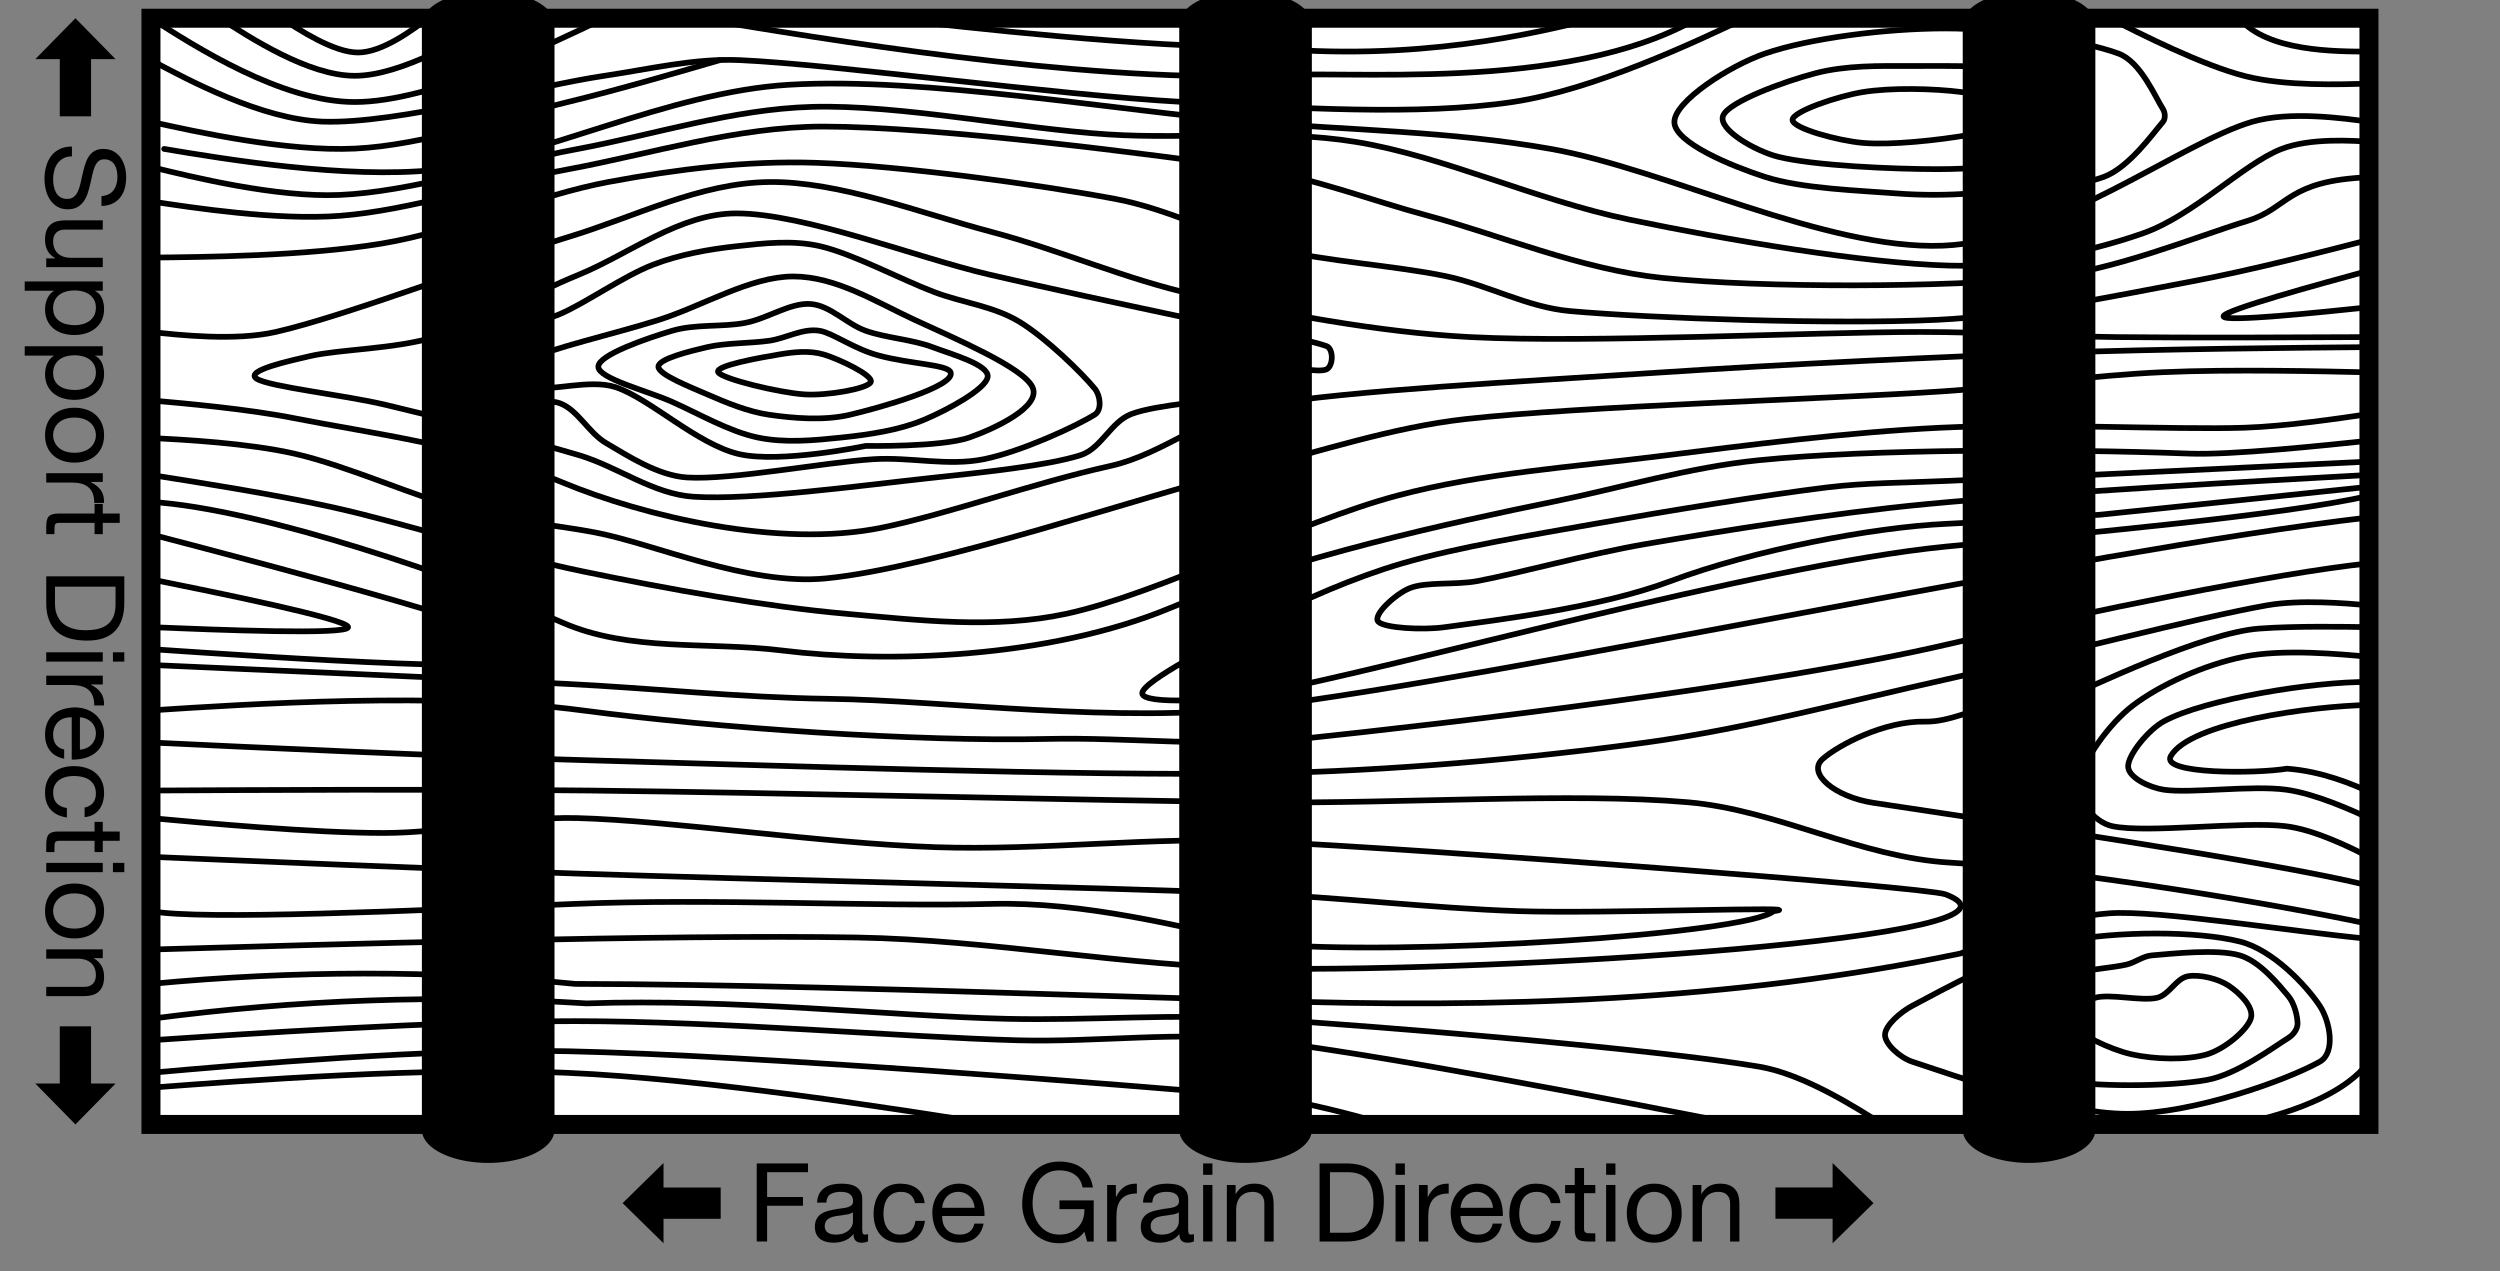 <?xml version="1.0" encoding="UTF-8" standalone="no"?> <svg xmlns="http://www.w3.org/2000/svg" xmlns:xlink="http://www.w3.org/1999/xlink" xmlns:serif="http://www.serif.com/" width="100%" height="100%" viewBox="0 0 175 89" xml:space="preserve" style="fill-rule:evenodd;clip-rule:evenodd;stroke-linecap:round;stroke-miterlimit:1.5;"><rect x="0" y="0" width="175" height="89" fill="#808080" stroke="none"/> <g transform="matrix(1,0,0,1,0,-0.305)"> <rect x="10.567" y="1.582" width="155.259" height="77.432" style="fill:white;stroke:black;stroke-width:1.33px;"></rect> </g> <g id="Grain"> <g transform="matrix(1,0,0,1,0,-0.305)"> <path d="M10.567,52.279C17.238,52.595 30.579,53.228 40.593,53.507C53.531,53.867 75.757,54.646 88.196,54.441C97.235,54.292 107.221,53.376 115.23,52.279C122.326,51.307 129.263,49.403 136.256,47.858C143.501,46.258 153.772,43.539 158.701,42.675C161.04,42.265 164.23,42.538 165.826,42.675" style="fill:none;stroke:black;stroke-width:0.4px;"></path> </g> <g transform="matrix(1,0,0,1,0,-0.305)"> <path d="M160.183,72.961C159.126,73.618 156.59,75.518 154.489,75.9C151.798,76.39 146.353,76.39 144.039,75.9C142.564,75.588 141.075,73.939 140.601,72.961C140.166,72.065 140.51,70.756 141.195,70.033C141.894,69.294 143.546,68.889 144.796,68.529C146.072,68.162 147.874,68.053 148.846,67.828C149.462,67.686 150,67.234 150.63,67.182C151.954,67.075 155.196,66.707 156.788,67.182C158.204,67.605 159.509,69.236 160.183,70.033C160.62,70.551 160.829,71.474 160.829,71.962C160.829,72.359 160.52,72.752 160.183,72.961Z" style="fill:none;stroke:black;stroke-width:0.4px;"></path> </g> <g transform="matrix(1,0,0,1,0,-0.305)"> <path d="M157.557,71.606C157.3,72.405 155.753,73.73 154.489,74.109C153.099,74.526 150.81,74.467 149.218,74.109C147.658,73.759 145.358,72.622 144.931,71.962C144.504,71.302 145.858,70.389 146.657,70.151C147.667,69.849 149.909,70.402 150.993,70.151C151.851,69.951 152.324,68.78 153.163,68.641C154.002,68.501 155.295,68.821 156.027,69.315C156.759,69.81 157.813,70.808 157.557,71.606Z" style="fill:none;stroke:black;stroke-width:0.4px;"></path> </g> <g transform="matrix(1,0,0,1,0,-0.305)"> <path d="M133.869,70.706C135.945,69.617 140.659,66.948 144.406,66.213C148.226,65.464 153.792,65.464 156.788,66.213C159.107,66.793 161.447,69.303 162.378,70.706C163.102,71.795 163.518,73.987 162.378,74.628C160.136,75.889 153.569,78.273 148.922,78.273C144.171,78.273 136.698,75.549 133.869,74.628C133.017,74.351 131.949,73.402 131.949,72.748C131.949,72.094 133.042,71.14 133.869,70.706Z" style="fill:none;stroke:black;stroke-width:0.4px;"></path> </g> <g transform="matrix(1,0,0,1,0,-0.305)"> <path d="M165.826,74.628C164.312,76.649 161.152,78.056 156.788,79.014" style="fill:none;stroke:black;stroke-width:0.4px;"></path> </g> <g transform="matrix(1,0,0,1,0,-0.305)"> <path d="M10.567,76.441C17.033,75.953 29.966,74.976 39.661,75.4C49.49,75.828 62.855,77.952 69.537,79.014" style="fill:none;stroke:black;stroke-width:0.4px;"></path> </g> <g transform="matrix(1,0,0,1,0,-0.305)"> <path d="M10.567,75.4C17.056,74.827 30.036,73.682 39.786,73.893C52.724,74.172 78.656,76.222 88.196,77.076C91.198,77.344 95.085,78.458 97.028,79.014" style="fill:none;stroke:black;stroke-width:0.4px;"></path> </g> <g transform="matrix(1,0,0,1,0,-0.305)"> <path d="M10.567,73.124C17.162,72.678 30.354,71.785 40.262,71.785C50.363,71.785 63.184,72.901 71.173,73.124C76.845,73.283 82.56,72.467 88.196,73.124C96.617,74.106 113.338,77.378 121.698,79.014" style="fill:none;stroke:black;stroke-width:0.4px;"></path> </g> <g transform="matrix(1,0,0,1,0,-0.305)"> <path d="M10.567,71.621C20.785,70.271 30.95,69.912 41.062,70.543C51.227,70.184 62.58,71.442 70.436,71.621C76.355,71.757 82.288,71.246 88.196,71.621C96.98,72.18 115.878,73.739 123.141,74.971C126.276,75.502 129.944,77.844 131.779,79.014" style="fill:none;stroke:black;stroke-width:0.4px;"></path> </g> <g transform="matrix(1,0,0,1,0,-0.305)"> <path d="M10.567,60.285C17.144,60.563 30.3,61.119 40.169,61.448C52.969,61.874 76.351,62.404 87.364,62.844C93.668,63.095 100.12,63.877 106.251,64.084C112.212,64.285 127.155,63.707 124.146,64.084C122.379,65.679 98.219,67.299 88.196,66.349C82.545,65.178 76.008,63.405 69.31,63.58C61.295,63.788 49.875,63.175 40.169,63.58C28.897,64.049 14.105,64.742 10.567,64.084" style="fill:none;stroke:black;stroke-width:0.4px;"></path> </g> <g transform="matrix(1,0,0,1,0,-0.305)"> <path d="M10.567,57.571C14.34,57.919 21.888,58.613 26.862,58.613C31.394,58.613 35.886,57.455 40.416,57.571C46.85,57.737 57.503,59.335 65.467,59.607C73.04,59.866 80.627,58.851 88.196,59.204C99.981,59.754 134.789,62.387 136.178,62.908C144.21,65.923 105.03,68.386 88.196,68.102C78.752,67.943 69.386,66.091 59.942,65.929C47.004,65.708 22.712,66.418 10.567,66.773" style="fill:none;stroke:black;stroke-width:0.4px;"></path> </g> <g transform="matrix(1,0,0,1,0,-0.305)"> <path d="M165.826,55.719C164.745,55.243 162.585,54.291 160.083,54.112C158.015,54.464 151.226,54.521 151.954,53.236C153.294,50.873 161.815,49.727 165.826,49.652" style="fill:none;stroke:black;stroke-width:0.4px;"></path> </g> <g transform="matrix(1,0,0,1,0,-0.305)"> <path d="M165.826,57.571C164.571,57.003 162.063,55.865 160.045,55.586C157.652,55.255 153.317,55.86 151.471,55.586C150.484,55.44 148.969,54.741 148.969,53.943C148.969,53.145 150.373,51.397 151.471,50.797C154.306,49.248 161.965,48 165.826,48.044" style="fill:none;stroke:black;stroke-width:0.4px;"></path> </g> <g transform="matrix(1,0,0,1,0,-0.305)"> <path d="M165.826,60.285C164.565,59.651 162.044,58.383 159.984,58.137C156.99,57.779 150.27,58.654 147.862,58.137C146.599,57.865 145.323,56.305 145.54,55.031C145.78,53.623 147.569,51.011 149.301,49.692C151.215,48.234 154.273,46.85 157.027,46.282C159.781,45.713 163.811,46.092 165.826,46.282" style="fill:none;stroke:black;stroke-width:0.4px;"></path> </g> <g transform="matrix(1,0,0,1,0,-0.305)"> <path d="M165.826,62.297C158.591,60.52 138.345,57.617 131.119,56.5C128.443,56.087 126.457,54.437 127.582,53.437C128.67,52.469 131.913,50.753 134.759,50.818C136.499,50.857 138.378,49.828 139.842,49.63C141.065,49.465 142.418,50.136 143.543,49.63C146.462,48.319 154.252,44.586 158.164,44.304C160.711,44.12 164.121,44.178 165.826,44.206" style="fill:none;stroke:black;stroke-width:0.4px;"></path> </g> <g transform="matrix(1,0,0,1,0,-0.305)"> <path d="M10.567,55.643C17.389,55.607 31.034,55.535 41.266,55.643C54.204,55.78 75.378,56.328 88.196,56.465C98.188,56.572 110.122,55.761 118.174,56.465C124.422,57.011 130.247,60.334 136.509,60.689C144.329,61.132 158.63,63.456 165.826,64.983" style="fill:none;stroke:black;stroke-width:0.4px;"></path> </g> <g transform="matrix(1,0,0,1,0,-0.305)"> <path d="M165.826,33.548C158.301,33.962 143.251,34.79 134.817,35.595C128.251,36.223 120.456,37.485 115.226,38.382C111.259,39.062 106.194,40.46 103.434,40.977C101.864,41.271 99.826,41.009 98.667,41.483C97.679,41.887 96.066,43.368 96.479,43.822C96.892,44.276 99.598,44.421 101.143,44.206C104.556,43.732 111.923,42.874 116.958,40.977C122.722,38.805 131.163,37.203 136.222,36.975C139.829,36.813 147.035,36.332 147.035,36.332C147.035,36.332 159.562,35.03 165.826,34.379" style="fill:none;stroke:black;stroke-width:0.4px;"></path> </g> <g transform="matrix(1,0,0,1,0,-0.305)"> <path d="M165.826,35.014C159.541,36.418 146.303,37.572 136.213,38.566C123.135,39.856 97.572,47.122 88.196,48.833C85.494,49.326 79.956,49.668 79.956,48.833C79.956,47.998 85.32,45.259 88.196,43.822C91.231,42.306 94.719,40.745 98.166,39.738C102.071,38.597 107.117,37.781 111.626,36.975C116.584,36.089 123.814,34.921 127.912,34.421C130.662,34.085 133.445,34.103 136.213,33.972C139.054,33.837 142.044,33.746 144.958,33.613C149.894,33.386 160.515,32.872 165.826,32.615" style="fill:none;stroke:black;stroke-width:0.4px;"></path> </g> <g transform="matrix(1,0,0,1,0,-0.305)"> <path d="M10.567,50.033C17.306,49.592 30.785,48.71 40.763,50.033C50.096,51.27 64.195,52.235 73.231,52.031C79.161,51.897 85.125,52.65 91.024,52.031C101.541,50.927 124.032,48.28 136.335,45.408C146.246,43.093 159.32,40.423 165.826,39.738" style="fill:none;stroke:black;stroke-width:0.4px;"></path> </g> <g transform="matrix(1,0,0,1,-0.111,-0.743)"> <path d="M10.567,47.285C17.614,47.594 31.708,48.212 39.629,48.608C45.785,48.915 51.927,49.575 58.091,49.659C66.26,49.769 78.505,51.432 88.196,50.243C106.169,48.037 145.744,39.316 165.826,36.975" style="fill:none;stroke:black;stroke-width:0.4px;"></path> </g> <g transform="matrix(1,0,0,1,0,-0.305)"> <path d="M10.567,40.856C15.167,41.786 24.367,43.648 24.367,44.206C24.367,44.765 15.167,44.393 10.567,44.206" style="fill:none;stroke:black;stroke-width:0.4px;"></path> </g> <g transform="matrix(1,0,0,1,0,-0.305)"> <path d="M10.567,37.708C19.767,40.116 38.167,44.932 38.167,46.271C38.167,47.61 19.767,46.366 10.567,45.744" style="fill:none;stroke:black;stroke-width:0.4px;"></path> </g> <g transform="matrix(1,0,0,1,0,-0.305)"> <path d="M10.567,35.438C18.309,35.918 32.419,40.815 39.325,43.867C44.069,45.964 49.614,45.203 54.762,45.842C62.088,46.752 73.409,46.415 81.977,42.838C90.443,39.304 101.753,36.85 108.664,35.438C113.478,34.455 118.224,33.015 123.112,32.522C130.922,31.733 144.136,31.712 153.284,32.058C156.189,32.168 162.613,31.493 165.826,31.155" style="fill:none;stroke:black;stroke-width:0.4px;"></path> </g> <g transform="matrix(1,0,0,1,0,-0.305)"> <path d="M10.567,33.552C13.428,33.998 19.149,34.89 23.384,35.836C28.418,36.961 34.912,39.084 40.771,40.298C46.75,41.538 53.618,42.777 59.26,43.273C64.363,43.722 69.619,44.348 74.627,43.273C81.052,41.894 90.888,36.838 97.808,34.999C103.781,33.411 110.011,33.005 116.144,32.238C122.482,31.446 129.243,30.566 135.832,30.245C142.658,29.913 152.102,30.405 157.101,30.245C160.025,30.151 163.892,29.573 165.826,29.284" style="fill:none;stroke:black;stroke-width:0.4px;"></path> </g> <g transform="matrix(1,0,0,1,0,-0.305)"> <path d="M76.643,27.523C75.757,26.438 73.203,23.939 71.328,22.811C69.534,21.73 67.351,21.492 65.393,20.75C63.074,19.872 59.722,18.077 57.415,17.542C55.509,17.101 53.491,17.327 51.547,17.542C49.596,17.757 47.571,18.119 45.712,18.834C43.654,19.625 40.999,21.516 39.199,22.288C37.836,22.873 36.026,22.986 34.91,23.468C34.006,23.858 32.502,24.336 32.502,25.18C32.502,26.025 33.794,27.977 34.91,28.536C36.026,29.095 37.946,28.072 39.199,28.536C40.452,29 41.2,30.605 42.428,31.321C43.912,32.186 46.054,33.606 48.106,33.729C51.23,33.917 57.708,32.661 61.17,32.447C63.734,32.289 66.358,32.956 68.876,32.447C71.455,31.926 75.348,30.14 76.643,29.319C77.149,28.998 77.022,27.986 76.643,27.523Z" style="fill:none;stroke:black;stroke-width:0.4px;"></path> </g> <g transform="matrix(1,0,0,1,0,-0.305)"> <path d="M17.967,26.816C18.857,27.385 24.024,27.939 27.02,28.65C30.78,29.542 36.939,31.097 40.527,32.168C43.251,32.981 45.708,34.892 48.545,35.076C52.64,35.343 60.581,34.254 65.096,33.769C68.63,33.39 73.29,32.914 75.636,32.168C77.084,31.708 77.756,29.841 79.174,29.296C81.021,28.587 85.042,28.433 86.717,27.911C87.69,27.608 88.244,26.441 89.224,26.162C90.246,25.87 92.244,26.434 92.848,26.162C93.344,25.938 93.36,24.712 92.848,24.529C91.093,23.901 85.824,23.14 82.321,22.398C78.391,21.564 73.604,20.538 69.263,19.529C64.133,18.336 56.327,15.243 51.537,15.243C47.599,15.243 44.04,18.088 40.527,19.529C37.143,20.917 33.6,22.938 30.459,23.89C27.625,24.748 23.76,24.749 21.678,25.237C20.369,25.543 17.077,26.247 17.967,26.816Z" style="fill:none;stroke:black;stroke-width:0.4px;"></path> </g> <g transform="matrix(1,0,0,1,0,-0.305)"> <path d="M10.567,14.4C13.511,14.85 19.401,15.75 23.817,15.41C28.692,15.034 34.464,13.135 39.816,12.146C45.447,11.105 51.593,9.165 57.606,9.165C65.607,9.165 80.761,11.105 87.822,12.146C91.971,12.758 95.92,14.329 99.973,15.41C104.728,16.678 110.733,19.188 116.354,19.757C123.519,20.481 136.129,20.423 142.961,19.757C147.914,19.273 153.535,16.933 157.346,15.759C160.216,14.875 160.045,12.939 165.826,12.712" style="fill:none;stroke:black;stroke-width:0.4px;"></path> </g> <g transform="matrix(1,0,0,1,0,-0.305)"> <path d="M151.399,8.844C151.599,8.612 151.565,8.183 151.399,7.926C150.883,7.128 149.85,4.63 148.301,4.057C145.764,3.119 140.261,2.296 136.178,2.296C132.051,2.296 126.702,2.966 123.54,4.057C121.039,4.92 117.206,7.406 117.206,8.844C117.206,10.281 121.191,11.925 123.54,12.685C126.114,13.517 130.221,13.644 132.647,13.836C134.457,13.979 136.284,13.978 138.095,13.836C140.533,13.644 145.058,13.517 147.275,12.685C149.034,12.025 150.712,9.637 151.399,8.844Z" style="fill:none;stroke:black;stroke-width:0.4px;"></path> </g> <g transform="matrix(1,0,0,1,0,-0.305)"> <path d="M143.156,5.439C144.434,5.805 145.846,7.41 145.846,8.383C145.846,9.357 144.392,10.822 143.156,11.277C141.456,11.905 138.163,12.146 135.642,12.146C132.525,12.146 126.962,11.905 124.459,11.277C122.906,10.888 120.194,9.357 120.627,8.383C121.059,7.41 124.865,6.015 127.055,5.439C129.225,4.867 131.523,4.924 133.767,4.924C136.451,4.924 141.143,4.862 143.156,5.439Z" style="fill:none;stroke:black;stroke-width:0.4px;"></path> </g> <g transform="matrix(1,0,0,1,0,-0.305)"> <path d="M165.826,6.154C163.88,6.219 159.99,6.348 157.195,5.644C154.17,4.882 149.838,2.682 147.672,1.582" style="fill:none;stroke:black;stroke-width:0.4px;"></path> </g> <g transform="matrix(1,0,0,1,0,-0.305)"> <path d="M165.826,24.603C160.97,24.645 151.259,24.73 143.981,24.992C135.652,25.292 125.148,25.785 115.851,26.402C106.621,27.015 94.55,27.608 88.196,28.695C84.487,29.329 81.402,32.106 77.729,32.921C72.329,34.119 66.343,36.294 61.722,37.242C54.544,38.713 45.05,36.436 39.376,34.077C33.453,31.614 25.463,30.549 20.662,29.592C17.336,28.929 12.823,28.533 10.567,28.334" style="fill:none;stroke:black;stroke-width:0.4px;"></path> </g> <g transform="matrix(1,0,0,1,0,-0.305)"> <path d="M10.567,30.963C12.832,31.081 17.362,31.317 20.662,32.074C24.34,32.918 29.142,35.109 32.638,36.025C35.583,36.797 38.648,37.007 41.639,37.574C45.834,38.368 52.337,41.321 57.807,40.793C65.447,40.055 80.019,35.004 87.48,33.146C92.492,31.897 97.442,30.218 102.575,29.642C110.673,28.734 127.935,28.24 136.07,27.693C141.183,27.349 146.426,26.58 151.385,26.359C156.194,26.146 162.615,26.295 165.826,26.37" style="fill:none;stroke:black;stroke-width:0.4px;"></path> </g> <g transform="matrix(1,0,0,1,0,-0.305)"> <path d="M72.274,27.406C71.64,26.037 66.851,24.002 64.058,22.711C61.315,21.442 58.519,19.658 55.521,19.658C52.524,19.658 49.174,21.734 46.073,22.711C43.027,23.67 38.352,24.736 36.915,25.519C36.34,25.832 36.826,27.215 37.452,27.406C38.481,27.721 41.303,26.821 43.088,27.406C45.465,28.186 48.791,31.4 51.71,32.086C54.602,32.765 60.604,31.519 60.604,31.519C60.604,31.519 65.916,31.614 67.861,30.929C69.636,30.303 72.908,28.776 72.274,27.406Z" style="fill:none;stroke:black;stroke-width:0.4px;"></path> </g> <g transform="matrix(1,0,0,1,0,-0.305)"> <path d="M69.137,26.685C69.242,25.834 66.641,25.12 65.272,24.603C63.851,24.066 62.035,23.966 60.609,23.463C59.251,22.983 58.124,21.677 56.719,21.583C55.314,21.49 53.725,22.602 52.178,22.903C50.564,23.216 48.687,22.97 47.034,23.463C45.318,23.975 41.883,25.146 41.883,25.973C41.883,26.801 45.296,27.656 47.034,28.428C48.892,29.254 51.047,30.512 53.031,30.929C54.956,31.333 56.999,31.132 58.934,30.929C60.868,30.725 62.94,30.415 64.64,29.708C66.308,29.014 69.031,27.535 69.137,26.685Z" style="fill:none;stroke:black;stroke-width:0.4px;"></path> </g> <g transform="matrix(1,0,0,1,0,-0.305)"> <path d="M66.544,26.37C66.349,25.823 63.779,25.798 61.53,25.198C59.752,24.724 58.323,23.626 57.389,23.463C56.206,23.256 55.042,23.984 53.853,24.156C52.54,24.346 50.804,24.3 49.51,24.603C48.313,24.883 46.088,25.421 46.088,25.973C46.088,26.525 48.307,27.391 49.51,27.913C50.804,28.474 52.344,29.125 53.853,29.341C55.515,29.579 57.654,29.769 59.481,29.341C61.596,28.846 66.893,27.35 66.544,26.37Z" style="fill:none;stroke:black;stroke-width:0.4px;"></path> </g> <g transform="matrix(1,0,0,1,0,-0.305)"> <path d="M60.951,27.056C60.727,27.522 57.889,28.014 56.324,27.913C54.545,27.799 50.581,26.835 50.278,26.37C49.975,25.905 53.275,25.33 54.507,25.122C55.546,24.947 56.66,24.819 57.67,25.122C58.744,25.445 61.175,26.591 60.951,27.056Z" style="fill:none;stroke:black;stroke-width:0.4px;"></path> </g> <g transform="matrix(1,0,0,1,0,-0.305)"> <path d="M165.826,21.811C162.432,22.167 155.643,22.877 155.643,22.45C155.643,22.023 162.432,20.173 165.826,19.248" style="fill:none;stroke:black;stroke-width:0.4px;"></path> </g> <g transform="matrix(1,0,0,1,0,-0.305)"> <path d="M10.567,23.542C12.532,23.758 16.463,24.188 19.302,23.542C24.174,22.434 34.046,18.641 39.8,16.892C44.437,15.482 48.977,13.106 53.824,13.047C58.753,12.987 64.397,15.214 69.379,16.531C74.214,17.809 78.831,19.878 83.716,20.952C89.306,22.18 96.451,23.571 102.919,23.901C111.375,24.333 126.916,23.542 134.453,23.542C139.017,23.542 143.577,23.849 148.141,23.901C153.369,23.961 161.674,23.921 165.826,23.901" style="fill:none;stroke:black;stroke-width:0.4px;"></path> </g> <g transform="matrix(1,0,0,1,0,-0.305)"> <path d="M10.567,18.335C14.174,18.301 21.389,18.235 26.707,17.356C32.051,16.472 37.559,13.977 42.632,13.035C47.408,12.147 52.289,11.538 57.144,11.702C63.05,11.901 72.744,13.228 78.066,14.23C81.848,14.942 85.326,16.838 89.073,17.713C92.933,18.615 97.75,18.912 101.221,19.64C104.161,20.257 106.903,21.816 109.895,22.081C115.626,22.589 128.379,23.032 135.608,22.691C141.553,22.41 148.23,20.969 153.266,20.036C157.494,19.253 163.048,17.813 165.826,17.093" style="fill:none;stroke:black;stroke-width:0.4px;"></path> </g> <g transform="matrix(1,0,0,1,0,-0.305)"> <path d="M10.567,11.989C13.484,12.705 19.319,14.137 23.762,13.951C28.732,13.744 34.875,11.771 40.387,10.743C45.862,9.722 51.265,7.939 56.832,7.785C63.028,7.614 71.209,9.304 77.561,9.714C83.344,10.087 89.219,9.31 94.939,10.244C101.014,11.237 107.541,14.319 114.011,15.668C120.932,17.11 130.469,18.736 136.467,18.898C141.04,19.021 146.133,17.998 150.002,16.638C153.565,15.386 156.987,11.809 159.678,10.743C161.688,9.947 164.658,10.145 166.144,10.244" style="fill:none;stroke:black;stroke-width:0.4px;"></path> </g> <g transform="matrix(1,0,0,1,0,-0.305)"> <path d="M142.171,8.286C142.229,8.789 139.238,9.505 137.686,9.771C135.722,10.107 132.417,10.485 130.382,10.306C128.668,10.155 125.477,9.291 125.477,8.698C125.477,8.106 128.647,7.038 130.382,6.753C132.359,6.429 135.37,6.498 137.335,6.753C139.012,6.971 142.112,7.783 142.171,8.286Z" style="fill:none;stroke:black;stroke-width:0.4px;"></path> </g> <g transform="matrix(1,0,0,1,0,-0.305)"> <path d="M156.749,1.582C158.7,3.915 163.451,3.915 165.826,3.915" style="fill:none;stroke:black;stroke-width:0.4px;"></path> </g> <g transform="matrix(1,0,0,1,0,-0.305)"> <path d="M11.491,10.73C15.714,11.436 24.16,12.847 30.473,12.199C37.762,11.45 46.751,6.74 55.222,6.238C64.704,5.676 78.474,8.08 87.364,8.828C94.435,9.424 101.58,9.484 108.565,10.73C116.669,12.176 127.81,17.82 135.992,17.503C143.765,17.202 152.685,10.274 157.657,8.828C160.272,8.068 163.974,8.575 165.826,8.828" style="fill:none;stroke:black;stroke-width:0.4px;"></path> </g> <g transform="matrix(1,0,0,1,0,-0.305)"> <path d="M61.973,1.582C67.951,2.259 79.907,3.613 88.196,3.613C99.133,4.689 107.518,2.618 111.71,1.582" style="fill:none;stroke:black;stroke-width:0.4px;"></path> </g> <g transform="matrix(1,0,0,1,0,-0.305)"> <path d="M48.923,1.582C57.707,3.051 75.274,5.988 88.196,5.611C94.184,5.134 109.51,6.904 118.842,1.582" style="fill:none;stroke:black;stroke-width:0.4px;"></path> </g> <g transform="matrix(1,0,0,1,0,-0.305)"> <path d="M10.567,4.514C13.157,5.9 18.337,8.672 22.593,8.819C27.882,9.002 37.438,6.329 42.305,5.611C45.455,5.147 48.613,4.37 51.794,4.514C58.555,4.82 73.858,6.957 82.872,7.446C90.529,7.861 99.327,8.423 105.876,7.446C111.585,6.594 118.64,3.253 122.167,1.582" style="fill:none;stroke:black;stroke-width:0.4px;"></path> </g> <g transform="matrix(1,0,0,1,0,-0.305)"> <path d="M10.567,1.582C13.609,3.537 19.694,7.446 24.836,7.446C30.126,7.446 38.245,3.537 42.305,1.582" style="fill:none;stroke:black;stroke-width:0.4px;"></path> </g> <g transform="matrix(1,0,0,1,0,-0.305)"> <path d="M10.567,8.828C13.726,9.53 20.044,10.933 24.836,10.706C29.7,10.475 35.492,8.478 39.75,7.446C43.322,6.58 48.027,5.203 50.38,4.514" style="fill:none;stroke:black;stroke-width:0.4px;"></path> </g> <g transform="matrix(1,0,0,1,0,-0.305)"> <path d="M15.401,1.582C17.465,2.925 21.593,5.611 24.836,5.611C28.079,5.611 32.598,2.925 34.858,1.582" style="fill:none;stroke:black;stroke-width:0.4px;"></path> </g> <g transform="matrix(1,0,0,1,0,-0.305)"> <path d="M19.707,1.582C20.923,2.381 23.353,3.98 25.063,3.98C26.772,3.98 28.901,2.381 29.965,1.582" style="fill:none;stroke:black;stroke-width:0.4px;"></path> </g> <g transform="matrix(1,0,0,1,0,-0.305)"> <path d="M10.567,69.178C20.569,68.232 30.472,68.196 40.263,69.178C50.162,69.178 66.457,69.682 66.457,69.682L88.196,70.347C104.848,70.915 121.3,70.376 137.25,67.045C140.249,65.821 144.25,64.489 147.635,64.238C151.019,63.987 160.424,65.521 165.826,66.026" style="fill:none;stroke:black;stroke-width:0.4px;"></path> </g> </g> <g id="Face-Grain-Dir" serif:id="Face Grain Dir"> <g transform="matrix(1,0,0,1,43.239,81.265)"> <path d="M7.209,4.049L7.209,1.86L3.207,1.86L3.207,0.145L0.344,2.954L3.207,5.763L3.207,4.049L7.209,4.049Z" style="fill-rule:nonzero;"></path> </g> <g transform="matrix(-1,-1.22465e-16,1.22465e-16,-1,131.49,87.173)"> <path d="M7.209,4.049L7.209,1.86L3.207,1.86L3.207,0.145L0.344,2.954L3.207,5.763L3.207,4.049L7.209,4.049Z" style="fill-rule:nonzero;"></path> </g> <g transform="matrix(1,0,0,1,-1.379,-0.228)"> <path d="M54.35,81.669L54.35,87.133L55.077,87.133L55.077,84.63L57.587,84.63L57.587,84.018L55.077,84.018L55.077,82.281L57.939,82.281L57.939,81.669L54.35,81.669Z" style="fill-rule:nonzero;"></path> <path d="M62.141,87.118C62.029,87.184 61.873,87.217 61.674,87.217C61.506,87.217 61.372,87.17 61.272,87.076C61.173,86.981 61.123,86.827 61.123,86.613C60.944,86.827 60.737,86.981 60.499,87.076C60.262,87.17 60.006,87.217 59.73,87.217C59.552,87.217 59.382,87.197 59.221,87.156C59.06,87.115 58.921,87.051 58.804,86.965C58.687,86.878 58.594,86.764 58.525,86.624C58.456,86.484 58.421,86.314 58.421,86.115C58.421,85.891 58.46,85.707 58.536,85.564C58.613,85.421 58.713,85.305 58.838,85.216C58.964,85.127 59.106,85.059 59.267,85.013C59.428,84.967 59.592,84.929 59.761,84.898C59.939,84.863 60.109,84.836 60.27,84.818C60.43,84.8 60.572,84.775 60.694,84.741C60.817,84.708 60.914,84.66 60.985,84.596C61.057,84.532 61.092,84.439 61.092,84.317C61.092,84.174 61.066,84.059 61.012,83.972C60.958,83.885 60.89,83.819 60.805,83.773C60.721,83.727 60.627,83.697 60.522,83.681C60.418,83.666 60.314,83.658 60.212,83.658C59.937,83.658 59.707,83.711 59.523,83.815C59.34,83.92 59.24,84.118 59.225,84.408L58.574,84.408C58.585,84.164 58.636,83.957 58.728,83.789C58.819,83.62 58.942,83.484 59.095,83.379C59.248,83.275 59.423,83.199 59.619,83.153C59.816,83.107 60.026,83.084 60.251,83.084C60.429,83.084 60.606,83.097 60.782,83.123C60.958,83.148 61.118,83.201 61.261,83.28C61.404,83.359 61.518,83.47 61.605,83.613C61.692,83.755 61.735,83.942 61.735,84.171L61.735,86.207C61.735,86.36 61.744,86.472 61.762,86.544C61.78,86.615 61.84,86.651 61.942,86.651C61.998,86.651 62.064,86.638 62.141,86.613L62.141,87.118ZM61.085,85.09C61.003,85.151 60.896,85.195 60.763,85.224C60.631,85.252 60.492,85.275 60.346,85.292C60.201,85.31 60.054,85.331 59.906,85.354C59.758,85.377 59.626,85.414 59.508,85.465C59.391,85.516 59.295,85.588 59.221,85.683C59.147,85.777 59.11,85.906 59.11,86.069C59.11,86.176 59.132,86.267 59.175,86.341C59.219,86.415 59.275,86.475 59.344,86.521C59.412,86.567 59.493,86.6 59.585,86.62C59.677,86.641 59.773,86.651 59.876,86.651C60.09,86.651 60.273,86.622 60.427,86.563C60.58,86.504 60.705,86.43 60.802,86.341C60.899,86.252 60.97,86.155 61.016,86.05C61.062,85.946 61.085,85.847 61.085,85.755L61.085,85.09Z" style="fill-rule:nonzero;"></path> <path d="M65.432,84.447L66.105,84.447C66.08,84.212 66.019,84.009 65.922,83.838C65.825,83.667 65.701,83.526 65.55,83.414C65.4,83.301 65.226,83.218 65.03,83.165C64.834,83.111 64.623,83.084 64.399,83.084C64.087,83.084 63.814,83.139 63.58,83.249C63.345,83.359 63.15,83.509 62.994,83.701C62.839,83.892 62.723,84.116 62.646,84.374C62.569,84.632 62.531,84.908 62.531,85.204C62.531,85.5 62.571,85.772 62.65,86.019C62.729,86.267 62.846,86.48 63.002,86.659C63.158,86.837 63.351,86.975 63.584,87.072C63.816,87.169 64.082,87.217 64.383,87.217C64.888,87.217 65.288,87.085 65.581,86.819C65.874,86.554 66.057,86.176 66.128,85.687L65.462,85.687C65.422,85.993 65.311,86.23 65.13,86.398C64.948,86.567 64.697,86.651 64.376,86.651C64.172,86.651 63.996,86.61 63.848,86.528C63.7,86.447 63.58,86.338 63.488,86.203C63.396,86.068 63.328,85.914 63.285,85.74C63.242,85.567 63.22,85.388 63.22,85.204C63.22,85.005 63.24,84.813 63.281,84.627C63.322,84.44 63.39,84.276 63.484,84.133C63.578,83.99 63.705,83.875 63.863,83.789C64.021,83.702 64.218,83.658 64.452,83.658C64.728,83.658 64.947,83.727 65.11,83.865C65.274,84.003 65.381,84.197 65.432,84.447Z" style="fill-rule:nonzero;"></path> <path d="M69.603,84.776L67.33,84.776C67.34,84.623 67.373,84.479 67.429,84.343C67.485,84.208 67.562,84.09 67.659,83.988C67.756,83.885 67.872,83.805 68.007,83.746C68.142,83.688 68.294,83.658 68.463,83.658C68.626,83.658 68.775,83.688 68.91,83.746C69.045,83.805 69.163,83.884 69.262,83.984C69.362,84.083 69.441,84.202 69.5,84.34C69.558,84.477 69.593,84.623 69.603,84.776ZM70.23,85.878L69.588,85.878C69.531,86.138 69.415,86.332 69.239,86.46C69.063,86.587 68.838,86.651 68.562,86.651C68.348,86.651 68.162,86.615 68.003,86.544C67.845,86.472 67.715,86.377 67.613,86.257C67.511,86.137 67.437,85.999 67.391,85.843C67.345,85.688 67.325,85.523 67.33,85.35L70.292,85.35C70.302,85.11 70.28,84.857 70.227,84.592C70.173,84.327 70.076,84.082 69.936,83.857C69.795,83.633 69.609,83.448 69.377,83.303C69.145,83.157 68.853,83.084 68.501,83.084C68.23,83.084 67.982,83.135 67.755,83.238C67.528,83.34 67.331,83.482 67.165,83.666C66.999,83.85 66.871,84.067 66.779,84.317C66.687,84.567 66.641,84.842 66.641,85.143C66.651,85.444 66.696,85.722 66.775,85.977C66.854,86.233 66.973,86.452 67.131,86.636C67.289,86.819 67.484,86.962 67.716,87.064C67.948,87.166 68.223,87.217 68.539,87.217C68.988,87.217 69.361,87.105 69.656,86.88C69.952,86.656 70.144,86.322 70.23,85.878Z" style="fill-rule:nonzero;"></path> <path d="M77.287,86.452L77.478,87.133L77.937,87.133L77.937,84.255L75.542,84.255L75.542,84.868L77.287,84.868C77.297,85.118 77.264,85.351 77.187,85.568C77.111,85.785 76.997,85.974 76.847,86.134C76.696,86.295 76.511,86.421 76.292,86.513C76.072,86.605 75.82,86.651 75.534,86.651C75.228,86.651 74.959,86.591 74.727,86.471C74.495,86.351 74.299,86.19 74.141,85.989C73.983,85.787 73.863,85.555 73.782,85.292C73.7,85.03 73.659,84.755 73.659,84.47C73.659,84.179 73.695,83.894 73.766,83.616C73.838,83.338 73.949,83.091 74.099,82.874C74.25,82.657 74.444,82.482 74.681,82.35C74.918,82.217 75.203,82.151 75.534,82.151C75.738,82.151 75.931,82.175 76.112,82.223C76.293,82.272 76.455,82.345 76.598,82.442C76.741,82.539 76.861,82.662 76.958,82.813C77.055,82.963 77.121,83.143 77.157,83.352L77.884,83.352C77.833,83.031 77.737,82.757 77.597,82.53C77.456,82.303 77.283,82.115 77.076,81.967C76.87,81.819 76.635,81.711 76.372,81.642C76.109,81.573 75.83,81.538 75.534,81.538C75.101,81.538 74.722,81.619 74.398,81.78C74.074,81.94 73.803,82.156 73.586,82.426C73.37,82.697 73.206,83.012 73.097,83.371C72.987,83.731 72.932,84.11 72.932,84.508C72.932,84.865 72.991,85.21 73.108,85.541C73.225,85.873 73.396,86.166 73.621,86.421C73.845,86.676 74.118,86.879 74.44,87.03C74.761,87.18 75.126,87.256 75.534,87.256C75.856,87.256 76.175,87.193 76.491,87.068C76.807,86.943 77.073,86.738 77.287,86.452Z" style="fill-rule:nonzero;"></path> <path d="M78.879,83.176L78.879,87.133L79.529,87.133L79.529,85.373C79.529,85.118 79.555,84.892 79.606,84.695C79.657,84.499 79.738,84.332 79.851,84.194C79.963,84.056 80.111,83.952 80.295,83.88C80.478,83.809 80.7,83.773 80.96,83.773L80.96,83.084C80.608,83.074 80.318,83.146 80.088,83.299C79.858,83.452 79.664,83.689 79.506,84.01L79.491,84.01L79.491,83.176L78.879,83.176Z" style="fill-rule:nonzero;"></path> <path d="M84.955,87.118C84.843,87.184 84.688,87.217 84.489,87.217C84.32,87.217 84.186,87.17 84.087,87.076C83.987,86.981 83.938,86.827 83.938,86.613C83.759,86.827 83.551,86.981 83.314,87.076C83.077,87.17 82.82,87.217 82.545,87.217C82.366,87.217 82.196,87.197 82.036,87.156C81.875,87.115 81.736,87.051 81.619,86.965C81.501,86.878 81.408,86.764 81.339,86.624C81.27,86.484 81.236,86.314 81.236,86.115C81.236,85.891 81.274,85.707 81.351,85.564C81.427,85.421 81.528,85.305 81.653,85.216C81.778,85.127 81.921,85.059 82.082,85.013C82.242,84.967 82.407,84.929 82.575,84.898C82.754,84.863 82.923,84.836 83.084,84.818C83.245,84.8 83.387,84.775 83.509,84.741C83.631,84.708 83.728,84.66 83.8,84.596C83.871,84.532 83.907,84.439 83.907,84.317C83.907,84.174 83.88,84.059 83.827,83.972C83.773,83.885 83.704,83.819 83.62,83.773C83.536,83.727 83.441,83.697 83.337,83.681C83.232,83.666 83.129,83.658 83.027,83.658C82.751,83.658 82.522,83.711 82.338,83.815C82.154,83.92 82.055,84.118 82.04,84.408L81.389,84.408C81.399,84.164 81.45,83.957 81.542,83.789C81.634,83.62 81.756,83.484 81.909,83.379C82.062,83.275 82.237,83.199 82.434,83.153C82.63,83.107 82.841,83.084 83.065,83.084C83.244,83.084 83.421,83.097 83.597,83.123C83.773,83.148 83.932,83.201 84.075,83.28C84.218,83.359 84.333,83.47 84.42,83.613C84.506,83.755 84.55,83.942 84.55,84.171L84.55,86.207C84.55,86.36 84.559,86.472 84.577,86.544C84.594,86.615 84.654,86.651 84.756,86.651C84.813,86.651 84.879,86.638 84.955,86.613L84.955,87.118ZM83.899,85.09C83.818,85.151 83.71,85.195 83.578,85.224C83.445,85.252 83.306,85.275 83.161,85.292C83.015,85.31 82.869,85.331 82.721,85.354C82.573,85.377 82.44,85.414 82.323,85.465C82.205,85.516 82.11,85.588 82.036,85.683C81.962,85.777 81.925,85.906 81.925,86.069C81.925,86.176 81.946,86.267 81.99,86.341C82.033,86.415 82.089,86.475 82.158,86.521C82.227,86.567 82.307,86.6 82.399,86.62C82.491,86.641 82.588,86.651 82.69,86.651C82.904,86.651 83.088,86.622 83.241,86.563C83.394,86.504 83.519,86.43 83.616,86.341C83.713,86.252 83.784,86.155 83.83,86.05C83.876,85.946 83.899,85.847 83.899,85.755L83.899,85.09Z" style="fill-rule:nonzero;"></path> <path d="M86.249,82.465L86.249,81.669L85.598,81.669L85.598,82.465L86.249,82.465ZM85.598,83.176L85.598,87.133L86.249,87.133L86.249,83.176L85.598,83.176Z" style="fill-rule:nonzero;"></path> <path d="M87.259,83.176L87.259,87.133L87.91,87.133L87.91,84.898C87.91,84.72 87.934,84.555 87.982,84.405C88.031,84.254 88.103,84.123 88.2,84.01C88.297,83.898 88.419,83.812 88.564,83.75C88.709,83.689 88.882,83.658 89.081,83.658C89.331,83.658 89.527,83.73 89.67,83.873C89.813,84.016 89.884,84.209 89.884,84.454L89.884,87.133L90.535,87.133L90.535,84.531C90.535,84.317 90.513,84.121 90.47,83.945C90.426,83.769 90.351,83.618 90.244,83.49C90.137,83.363 89.996,83.263 89.823,83.192C89.649,83.12 89.433,83.084 89.172,83.084C88.586,83.084 88.157,83.324 87.887,83.804L87.871,83.804L87.871,83.176L87.259,83.176Z" style="fill-rule:nonzero;"></path> <path d="M94.476,86.521L94.476,82.281L95.701,82.281C96.037,82.281 96.321,82.328 96.55,82.422C96.78,82.517 96.967,82.655 97.113,82.836C97.258,83.017 97.363,83.236 97.427,83.494C97.49,83.752 97.522,84.044 97.522,84.37C97.522,84.707 97.488,84.994 97.419,85.231C97.35,85.468 97.262,85.666 97.155,85.824C97.048,85.982 96.926,86.108 96.791,86.199C96.656,86.291 96.52,86.361 96.382,86.41C96.244,86.458 96.114,86.489 95.992,86.502C95.869,86.514 95.767,86.521 95.685,86.521L94.476,86.521ZM93.749,81.669L93.749,87.133L95.624,87.133C96.078,87.133 96.471,87.069 96.803,86.942C97.134,86.814 97.407,86.629 97.622,86.387C97.836,86.144 97.994,85.846 98.096,85.491C98.198,85.137 98.249,84.73 98.249,84.271C98.249,83.393 98.022,82.74 97.568,82.311C97.114,81.883 96.466,81.669 95.624,81.669L93.749,81.669Z" style="fill-rule:nonzero;"></path> <path d="M99.719,82.465L99.719,81.669L99.068,81.669L99.068,82.465L99.719,82.465ZM99.068,83.176L99.068,87.133L99.719,87.133L99.719,83.176L99.068,83.176Z" style="fill-rule:nonzero;"></path> <path d="M100.706,83.176L100.706,87.133L101.356,87.133L101.356,85.373C101.356,85.118 101.382,84.892 101.433,84.695C101.484,84.499 101.566,84.332 101.678,84.194C101.79,84.056 101.938,83.952 102.122,83.88C102.305,83.809 102.527,83.773 102.788,83.773L102.788,83.084C102.436,83.074 102.145,83.146 101.915,83.299C101.686,83.452 101.492,83.689 101.334,84.01L101.318,84.01L101.318,83.176L100.706,83.176Z" style="fill-rule:nonzero;"></path> <path d="M105.887,84.776L103.614,84.776C103.624,84.623 103.658,84.479 103.714,84.343C103.77,84.208 103.846,84.09 103.943,83.988C104.04,83.885 104.156,83.805 104.292,83.746C104.427,83.688 104.579,83.658 104.747,83.658C104.91,83.658 105.059,83.688 105.195,83.746C105.33,83.805 105.447,83.884 105.547,83.984C105.646,84.083 105.725,84.202 105.784,84.34C105.843,84.477 105.877,84.623 105.887,84.776ZM106.515,85.878L105.872,85.878C105.816,86.138 105.7,86.332 105.524,86.46C105.348,86.587 105.122,86.651 104.846,86.651C104.632,86.651 104.446,86.615 104.288,86.544C104.13,86.472 103.999,86.377 103.897,86.257C103.795,86.137 103.721,85.999 103.675,85.843C103.63,85.688 103.609,85.523 103.614,85.35L106.576,85.35C106.586,85.11 106.565,84.857 106.511,84.592C106.457,84.327 106.36,84.082 106.22,83.857C106.08,83.633 105.894,83.448 105.661,83.303C105.429,83.157 105.137,83.084 104.785,83.084C104.515,83.084 104.266,83.135 104.039,83.238C103.812,83.34 103.615,83.482 103.45,83.666C103.284,83.85 103.155,84.067 103.063,84.317C102.971,84.567 102.925,84.842 102.925,85.143C102.936,85.444 102.98,85.722 103.059,85.977C103.138,86.233 103.257,86.452 103.415,86.636C103.573,86.819 103.769,86.962 104.001,87.064C104.233,87.166 104.507,87.217 104.823,87.217C105.272,87.217 105.645,87.105 105.941,86.88C106.237,86.656 106.428,86.322 106.515,85.878Z" style="fill-rule:nonzero;"></path> <path d="M109.936,84.447L110.609,84.447C110.584,84.212 110.523,84.009 110.426,83.838C110.329,83.667 110.205,83.526 110.054,83.414C109.904,83.301 109.73,83.218 109.534,83.165C109.338,83.111 109.127,83.084 108.903,83.084C108.591,83.084 108.318,83.139 108.084,83.249C107.849,83.359 107.654,83.509 107.498,83.701C107.343,83.892 107.227,84.116 107.15,84.374C107.074,84.632 107.035,84.908 107.035,85.204C107.035,85.5 107.075,85.772 107.154,86.019C107.233,86.267 107.35,86.48 107.506,86.659C107.662,86.837 107.855,86.975 108.088,87.072C108.32,87.169 108.586,87.217 108.887,87.217C109.392,87.217 109.792,87.085 110.085,86.819C110.378,86.554 110.561,86.176 110.632,85.687L109.966,85.687C109.926,85.993 109.815,86.23 109.634,86.398C109.452,86.567 109.201,86.651 108.88,86.651C108.676,86.651 108.5,86.61 108.352,86.528C108.204,86.447 108.084,86.338 107.992,86.203C107.9,86.068 107.832,85.914 107.789,85.74C107.746,85.567 107.724,85.388 107.724,85.204C107.724,85.005 107.744,84.813 107.785,84.627C107.826,84.44 107.894,84.276 107.988,84.133C108.082,83.99 108.209,83.875 108.367,83.789C108.525,83.702 108.722,83.658 108.956,83.658C109.232,83.658 109.451,83.727 109.614,83.865C109.778,84.003 109.885,84.197 109.936,84.447Z" style="fill-rule:nonzero;"></path> <path d="M112.262,83.176L112.262,81.99L111.612,81.99L111.612,83.176L110.938,83.176L110.938,83.75L111.612,83.75L111.612,86.268C111.612,86.452 111.63,86.6 111.666,86.712C111.701,86.824 111.756,86.911 111.83,86.972C111.904,87.034 112.001,87.076 112.121,87.099C112.241,87.122 112.385,87.133 112.553,87.133L113.051,87.133L113.051,86.559L112.752,86.559C112.65,86.559 112.567,86.555 112.504,86.548C112.44,86.54 112.39,86.523 112.354,86.498C112.319,86.472 112.294,86.437 112.282,86.391C112.269,86.345 112.262,86.284 112.262,86.207L112.262,83.75L113.051,83.75L113.051,83.176L112.262,83.176Z" style="fill-rule:nonzero;"></path> <path d="M114.459,82.465L114.459,81.669L113.808,81.669L113.808,82.465L114.459,82.465ZM113.808,83.176L113.808,87.133L114.459,87.133L114.459,83.176L113.808,83.176Z" style="fill-rule:nonzero;"></path> <path d="M115.944,85.158C115.944,84.919 115.976,84.706 116.039,84.519C116.103,84.333 116.191,84.176 116.303,84.049C116.416,83.921 116.547,83.824 116.698,83.758C116.848,83.692 117.008,83.658 117.176,83.658C117.344,83.658 117.504,83.692 117.654,83.758C117.805,83.824 117.936,83.921 118.048,84.049C118.161,84.176 118.249,84.333 118.312,84.519C118.376,84.706 118.408,84.919 118.408,85.158C118.408,85.398 118.376,85.611 118.312,85.798C118.249,85.984 118.161,86.139 118.048,86.264C117.936,86.389 117.805,86.485 117.654,86.551C117.504,86.618 117.344,86.651 117.176,86.651C117.008,86.651 116.848,86.618 116.698,86.551C116.547,86.485 116.416,86.389 116.303,86.264C116.191,86.139 116.103,85.984 116.039,85.798C115.976,85.611 115.944,85.398 115.944,85.158ZM115.255,85.158C115.255,85.449 115.296,85.72 115.377,85.97C115.459,86.22 115.581,86.438 115.745,86.624C115.908,86.81 116.11,86.956 116.349,87.06C116.589,87.165 116.865,87.217 117.176,87.217C117.492,87.217 117.769,87.165 118.006,87.06C118.244,86.956 118.444,86.81 118.607,86.624C118.77,86.438 118.893,86.22 118.974,85.97C119.056,85.72 119.097,85.449 119.097,85.158C119.097,84.868 119.056,84.596 118.974,84.343C118.893,84.091 118.77,83.871 118.607,83.685C118.444,83.499 118.244,83.352 118.006,83.245C117.769,83.138 117.492,83.084 117.176,83.084C116.865,83.084 116.589,83.138 116.349,83.245C116.11,83.352 115.908,83.499 115.745,83.685C115.581,83.871 115.459,84.091 115.377,84.343C115.296,84.596 115.255,84.868 115.255,85.158Z" style="fill-rule:nonzero;"></path> <path d="M119.862,83.176L119.862,87.133L120.513,87.133L120.513,84.898C120.513,84.72 120.537,84.555 120.585,84.405C120.634,84.254 120.707,84.123 120.804,84.01C120.901,83.898 121.022,83.812 121.167,83.75C121.313,83.689 121.485,83.658 121.684,83.658C121.934,83.658 122.13,83.73 122.273,83.873C122.416,84.016 122.487,84.209 122.487,84.454L122.487,87.133L123.138,87.133L123.138,84.531C123.138,84.317 123.116,84.121 123.073,83.945C123.029,83.769 122.954,83.618 122.847,83.49C122.74,83.363 122.6,83.263 122.426,83.192C122.253,83.12 122.036,83.084 121.776,83.084C121.189,83.084 120.76,83.324 120.49,83.804L120.474,83.804L120.474,83.176L119.862,83.176Z" style="fill-rule:nonzero;"></path> </g> </g> <g id="Support-Dir" serif:id="Support Dir"> <g transform="matrix(6.12323e-17,1,-1,6.12323e-17,8.235,0.933)"> <path d="M7.209,4.049L7.209,1.86L3.207,1.86L3.207,0.145L0.344,2.954L3.207,5.763L3.207,4.049L7.209,4.049Z" style="fill-rule:nonzero;"></path> </g> <g transform="matrix(6.12323e-17,-1,1,6.12323e-17,2.326,79.054)"> <path d="M7.209,4.049L7.209,1.86L3.207,1.86L3.207,0.145L0.344,2.954L3.207,5.763L3.207,4.049L7.209,4.049Z" style="fill-rule:nonzero;"></path> </g> <g transform="matrix(6.12323e-17,1,-1,6.12323e-17,90.37,-43.779)"> <path d="M57.511,83.268L58.199,83.268C58.189,82.967 58.132,82.708 58.027,82.491C57.923,82.274 57.78,82.095 57.599,81.952C57.418,81.809 57.207,81.704 56.967,81.638C56.727,81.572 56.467,81.538 56.187,81.538C55.937,81.538 55.693,81.57 55.456,81.634C55.218,81.698 55.007,81.795 54.821,81.925C54.634,82.055 54.485,82.221 54.373,82.422C54.261,82.624 54.204,82.862 54.204,83.138C54.204,83.388 54.254,83.596 54.354,83.762C54.453,83.928 54.586,84.063 54.752,84.167C54.917,84.272 55.105,84.356 55.314,84.42C55.523,84.484 55.736,84.54 55.953,84.588C56.17,84.637 56.383,84.684 56.592,84.73C56.801,84.776 56.989,84.836 57.155,84.91C57.321,84.984 57.453,85.079 57.553,85.197C57.652,85.314 57.702,85.467 57.702,85.656C57.702,85.855 57.661,86.018 57.58,86.146C57.498,86.273 57.391,86.374 57.258,86.448C57.125,86.522 56.976,86.574 56.81,86.605C56.645,86.636 56.48,86.651 56.317,86.651C56.113,86.651 55.914,86.625 55.72,86.574C55.526,86.523 55.356,86.444 55.211,86.337C55.065,86.23 54.948,86.093 54.859,85.928C54.769,85.762 54.725,85.564 54.725,85.335L54.036,85.335C54.036,85.666 54.096,85.953 54.216,86.196C54.336,86.438 54.499,86.637 54.706,86.792C54.912,86.948 55.152,87.064 55.425,87.141C55.698,87.217 55.988,87.256 56.294,87.256C56.544,87.256 56.795,87.226 57.048,87.167C57.3,87.109 57.529,87.014 57.733,86.884C57.937,86.754 58.104,86.586 58.234,86.379C58.364,86.173 58.429,85.924 58.429,85.633C58.429,85.363 58.379,85.138 58.28,84.96C58.18,84.781 58.048,84.633 57.882,84.516C57.716,84.398 57.529,84.305 57.319,84.236C57.11,84.167 56.897,84.107 56.68,84.056C56.463,84.005 56.25,83.958 56.041,83.915C55.832,83.871 55.645,83.817 55.479,83.75C55.313,83.684 55.18,83.598 55.081,83.494C54.981,83.389 54.931,83.253 54.931,83.084C54.931,82.906 54.966,82.757 55.035,82.637C55.104,82.517 55.196,82.421 55.31,82.35C55.425,82.278 55.557,82.227 55.704,82.197C55.852,82.166 56.003,82.151 56.156,82.151C56.534,82.151 56.844,82.239 57.086,82.415C57.328,82.591 57.47,82.875 57.511,83.268Z" style="fill-rule:nonzero;"></path> <path d="M62.478,87.133L62.478,83.176L61.827,83.176L61.827,85.411C61.827,85.59 61.803,85.754 61.754,85.905C61.706,86.055 61.633,86.187 61.536,86.299C61.439,86.411 61.318,86.498 61.173,86.559C61.027,86.62 60.855,86.651 60.656,86.651C60.406,86.651 60.21,86.579 60.067,86.437C59.924,86.294 59.853,86.1 59.853,85.855L59.853,83.176L59.202,83.176L59.202,85.778C59.202,85.993 59.224,86.188 59.267,86.364C59.31,86.54 59.386,86.692 59.493,86.819C59.6,86.947 59.74,87.045 59.914,87.114C60.087,87.183 60.304,87.217 60.564,87.217C60.855,87.217 61.108,87.16 61.322,87.045C61.536,86.93 61.712,86.75 61.85,86.505L61.865,86.505L61.865,87.133L62.478,87.133Z" style="fill-rule:nonzero;"></path> <path d="M63.48,83.176L63.48,88.641L64.131,88.641L64.131,86.605L64.146,86.605C64.218,86.722 64.306,86.821 64.41,86.9C64.515,86.979 64.626,87.041 64.743,87.087C64.86,87.133 64.979,87.166 65.099,87.187C65.219,87.207 65.327,87.217 65.424,87.217C65.725,87.217 65.989,87.164 66.216,87.057C66.443,86.949 66.632,86.803 66.783,86.616C66.933,86.43 67.045,86.212 67.119,85.962C67.193,85.712 67.23,85.447 67.23,85.166C67.23,84.886 67.192,84.62 67.116,84.37C67.039,84.12 66.926,83.9 66.775,83.708C66.624,83.517 66.436,83.365 66.209,83.253C65.982,83.141 65.715,83.084 65.409,83.084C65.133,83.084 64.881,83.134 64.651,83.234C64.422,83.333 64.253,83.493 64.146,83.712L64.131,83.712L64.131,83.176L63.48,83.176ZM66.542,85.12C66.542,85.314 66.521,85.503 66.48,85.687C66.44,85.87 66.373,86.034 66.281,86.176C66.19,86.319 66.068,86.434 65.918,86.521C65.767,86.608 65.58,86.651 65.355,86.651C65.131,86.651 64.939,86.609 64.781,86.525C64.623,86.44 64.494,86.329 64.395,86.192C64.295,86.054 64.223,85.894 64.177,85.713C64.131,85.532 64.108,85.345 64.108,85.151C64.108,84.967 64.129,84.786 64.173,84.607C64.216,84.429 64.286,84.269 64.383,84.129C64.48,83.989 64.605,83.875 64.758,83.789C64.911,83.702 65.098,83.658 65.317,83.658C65.526,83.658 65.709,83.699 65.864,83.781C66.02,83.863 66.147,83.972 66.247,84.11C66.346,84.248 66.42,84.405 66.469,84.581C66.517,84.757 66.542,84.937 66.542,85.12Z" style="fill-rule:nonzero;"></path> <path d="M68.019,83.176L68.019,88.641L68.669,88.641L68.669,86.605L68.684,86.605C68.756,86.722 68.844,86.821 68.949,86.9C69.053,86.979 69.164,87.041 69.281,87.087C69.399,87.133 69.517,87.166 69.637,87.187C69.757,87.207 69.866,87.217 69.963,87.217C70.264,87.217 70.528,87.164 70.755,87.057C70.982,86.949 71.171,86.803 71.321,86.616C71.472,86.43 71.584,86.212 71.658,85.962C71.732,85.712 71.769,85.447 71.769,85.166C71.769,84.886 71.731,84.62 71.654,84.37C71.577,84.12 71.464,83.9 71.313,83.708C71.163,83.517 70.974,83.365 70.747,83.253C70.52,83.141 70.253,83.084 69.947,83.084C69.672,83.084 69.419,83.134 69.19,83.234C68.96,83.333 68.792,83.493 68.684,83.712L68.669,83.712L68.669,83.176L68.019,83.176ZM71.08,85.12C71.08,85.314 71.06,85.503 71.019,85.687C70.978,85.87 70.912,86.034 70.82,86.176C70.728,86.319 70.607,86.434 70.456,86.521C70.306,86.608 70.118,86.651 69.894,86.651C69.669,86.651 69.478,86.609 69.32,86.525C69.162,86.44 69.033,86.329 68.933,86.192C68.834,86.054 68.761,85.894 68.715,85.713C68.669,85.532 68.646,85.345 68.646,85.151C68.646,84.967 68.668,84.786 68.711,84.607C68.755,84.429 68.825,84.269 68.922,84.129C69.019,83.989 69.144,83.875 69.297,83.789C69.45,83.702 69.636,83.658 69.855,83.658C70.065,83.658 70.247,83.699 70.403,83.781C70.558,83.863 70.686,83.972 70.785,84.11C70.885,84.248 70.959,84.405 71.007,84.581C71.056,84.757 71.08,84.937 71.08,85.12Z" style="fill-rule:nonzero;"></path> <path d="M73.009,85.158C73.009,84.919 73.04,84.706 73.104,84.519C73.168,84.333 73.256,84.176 73.368,84.049C73.481,83.921 73.612,83.824 73.762,83.758C73.913,83.692 74.072,83.658 74.241,83.658C74.409,83.658 74.569,83.692 74.719,83.758C74.87,83.824 75.001,83.921 75.113,84.049C75.226,84.176 75.314,84.333 75.377,84.519C75.441,84.706 75.473,84.919 75.473,85.158C75.473,85.398 75.441,85.611 75.377,85.798C75.314,85.984 75.226,86.139 75.113,86.264C75.001,86.389 74.87,86.485 74.719,86.551C74.569,86.618 74.409,86.651 74.241,86.651C74.072,86.651 73.913,86.618 73.762,86.551C73.612,86.485 73.481,86.389 73.368,86.264C73.256,86.139 73.168,85.984 73.104,85.798C73.04,85.611 73.009,85.398 73.009,85.158ZM72.32,85.158C72.32,85.449 72.361,85.72 72.442,85.97C72.524,86.22 72.646,86.438 72.81,86.624C72.973,86.81 73.174,86.956 73.414,87.06C73.654,87.165 73.93,87.217 74.241,87.217C74.557,87.217 74.834,87.165 75.071,87.06C75.308,86.956 75.509,86.81 75.672,86.624C75.835,86.438 75.958,86.22 76.039,85.97C76.121,85.72 76.162,85.449 76.162,85.158C76.162,84.868 76.121,84.596 76.039,84.343C75.958,84.091 75.835,83.871 75.672,83.685C75.509,83.499 75.308,83.352 75.071,83.245C74.834,83.138 74.557,83.084 74.241,83.084C73.93,83.084 73.654,83.138 73.414,83.245C73.174,83.352 72.973,83.499 72.81,83.685C72.646,83.871 72.524,84.091 72.442,84.343C72.361,84.596 72.32,84.868 72.32,85.158Z" style="fill-rule:nonzero;"></path> <path d="M76.904,83.176L76.904,87.133L77.555,87.133L77.555,85.373C77.555,85.118 77.58,84.892 77.631,84.695C77.682,84.499 77.764,84.332 77.876,84.194C77.988,84.056 78.136,83.952 78.32,83.88C78.504,83.809 78.726,83.773 78.986,83.773L78.986,83.084C78.634,83.074 78.343,83.146 78.113,83.299C77.884,83.452 77.69,83.689 77.532,84.01L77.516,84.01L77.516,83.176L76.904,83.176Z" style="fill-rule:nonzero;"></path> <path d="M80.379,83.176L80.379,81.99L79.728,81.99L79.728,83.176L79.055,83.176L79.055,83.75L79.728,83.75L79.728,86.268C79.728,86.452 79.746,86.6 79.782,86.712C79.818,86.824 79.872,86.911 79.946,86.972C80.02,87.034 80.117,87.076 80.237,87.099C80.357,87.122 80.501,87.133 80.67,87.133L81.167,87.133L81.167,86.559L80.869,86.559C80.767,86.559 80.684,86.555 80.62,86.548C80.556,86.54 80.506,86.523 80.471,86.498C80.435,86.472 80.411,86.437 80.398,86.391C80.385,86.345 80.379,86.284 80.379,86.207L80.379,83.75L81.167,83.75L81.167,83.176L80.379,83.176Z" style="fill-rule:nonzero;"></path> <path d="M84.848,86.521L84.848,82.281L86.073,82.281C86.41,82.281 86.693,82.328 86.922,82.422C87.152,82.517 87.339,82.655 87.485,82.836C87.63,83.017 87.735,83.236 87.799,83.494C87.862,83.752 87.894,84.044 87.894,84.37C87.894,84.707 87.86,84.994 87.791,85.231C87.722,85.468 87.634,85.666 87.527,85.824C87.42,85.982 87.299,86.108 87.163,86.199C87.028,86.291 86.892,86.361 86.754,86.41C86.616,86.458 86.486,86.489 86.364,86.502C86.241,86.514 86.139,86.521 86.058,86.521L84.848,86.521ZM84.121,81.669L84.121,87.133L85.996,87.133C86.45,87.133 86.843,87.069 87.175,86.942C87.507,86.814 87.78,86.629 87.994,86.387C88.208,86.144 88.366,85.846 88.468,85.491C88.57,85.137 88.621,84.73 88.621,84.271C88.621,83.393 88.394,82.74 87.94,82.311C87.486,81.883 86.838,81.669 85.996,81.669L84.121,81.669Z" style="fill-rule:nonzero;"></path> <path d="M90.091,82.465L90.091,81.669L89.44,81.669L89.44,82.465L90.091,82.465ZM89.44,83.176L89.44,87.133L90.091,87.133L90.091,83.176L89.44,83.176Z" style="fill-rule:nonzero;"></path> <path d="M91.078,83.176L91.078,87.133L91.729,87.133L91.729,85.373C91.729,85.118 91.754,84.892 91.805,84.695C91.856,84.499 91.938,84.332 92.05,84.194C92.162,84.056 92.31,83.952 92.494,83.88C92.678,83.809 92.9,83.773 93.16,83.773L93.16,83.084C92.808,83.074 92.517,83.146 92.287,83.299C92.058,83.452 91.864,83.689 91.706,84.01L91.69,84.01L91.69,83.176L91.078,83.176Z" style="fill-rule:nonzero;"></path> <path d="M96.259,84.776L93.986,84.776C93.997,84.623 94.03,84.479 94.086,84.343C94.142,84.208 94.218,84.09 94.315,83.988C94.412,83.885 94.528,83.805 94.664,83.746C94.799,83.688 94.951,83.658 95.119,83.658C95.282,83.658 95.432,83.688 95.567,83.746C95.702,83.805 95.819,83.884 95.919,83.984C96.018,84.083 96.097,84.202 96.156,84.34C96.215,84.477 96.249,84.623 96.259,84.776ZM96.887,85.878L96.244,85.878C96.188,86.138 96.072,86.332 95.896,86.46C95.72,86.587 95.494,86.651 95.219,86.651C95.004,86.651 94.818,86.615 94.66,86.544C94.502,86.472 94.372,86.377 94.27,86.257C94.167,86.137 94.093,85.999 94.048,85.843C94.002,85.688 93.981,85.523 93.986,85.35L96.948,85.35C96.958,85.11 96.937,84.857 96.883,84.592C96.83,84.327 96.733,84.082 96.592,83.857C96.452,83.633 96.266,83.448 96.034,83.303C95.801,83.157 95.509,83.084 95.157,83.084C94.887,83.084 94.638,83.135 94.411,83.238C94.184,83.34 93.988,83.482 93.822,83.666C93.656,83.85 93.527,84.067 93.435,84.317C93.343,84.567 93.298,84.842 93.298,85.143C93.308,85.444 93.352,85.722 93.431,85.977C93.511,86.233 93.629,86.452 93.787,86.636C93.946,86.819 94.141,86.962 94.373,87.064C94.605,87.166 94.879,87.217 95.196,87.217C95.645,87.217 96.017,87.105 96.313,86.88C96.609,86.656 96.8,86.322 96.887,85.878Z" style="fill-rule:nonzero;"></path> <path d="M100.308,84.447L100.981,84.447C100.956,84.212 100.895,84.009 100.798,83.838C100.701,83.667 100.577,83.526 100.427,83.414C100.276,83.301 100.103,83.218 99.906,83.165C99.71,83.111 99.499,83.084 99.275,83.084C98.964,83.084 98.691,83.139 98.456,83.249C98.221,83.359 98.026,83.509 97.87,83.701C97.715,83.892 97.599,84.116 97.522,84.374C97.446,84.632 97.407,84.908 97.407,85.204C97.407,85.5 97.447,85.772 97.526,86.019C97.605,86.267 97.722,86.48 97.878,86.659C98.034,86.837 98.228,86.975 98.46,87.072C98.692,87.169 98.958,87.217 99.259,87.217C99.765,87.217 100.164,87.085 100.457,86.819C100.751,86.554 100.933,86.176 101.004,85.687L100.339,85.687C100.298,85.993 100.187,86.23 100.006,86.398C99.825,86.567 99.573,86.651 99.252,86.651C99.048,86.651 98.872,86.61 98.724,86.528C98.576,86.447 98.456,86.338 98.364,86.203C98.272,86.068 98.205,85.914 98.161,85.74C98.118,85.567 98.096,85.388 98.096,85.204C98.096,85.005 98.117,84.813 98.157,84.627C98.198,84.44 98.266,84.276 98.36,84.133C98.455,83.99 98.581,83.875 98.739,83.789C98.897,83.702 99.094,83.658 99.328,83.658C99.604,83.658 99.823,83.727 99.987,83.865C100.15,84.003 100.257,84.197 100.308,84.447Z" style="fill-rule:nonzero;"></path> <path d="M102.635,83.176L102.635,81.99L101.984,81.99L101.984,83.176L101.311,83.176L101.311,83.75L101.984,83.75L101.984,86.268C101.984,86.452 102.002,86.6 102.038,86.712C102.073,86.824 102.128,86.911 102.202,86.972C102.276,87.034 102.373,87.076 102.493,87.099C102.613,87.122 102.757,87.133 102.925,87.133L103.423,87.133L103.423,86.559L103.124,86.559C103.022,86.559 102.939,86.555 102.876,86.548C102.812,86.54 102.762,86.523 102.726,86.498C102.691,86.472 102.666,86.437 102.654,86.391C102.641,86.345 102.635,86.284 102.635,86.207L102.635,83.75L103.423,83.75L103.423,83.176L102.635,83.176Z" style="fill-rule:nonzero;"></path> <path d="M104.831,82.465L104.831,81.669L104.181,81.669L104.181,82.465L104.831,82.465ZM104.181,83.176L104.181,87.133L104.831,87.133L104.831,83.176L104.181,83.176Z" style="fill-rule:nonzero;"></path> <path d="M106.316,85.158C106.316,84.919 106.348,84.706 106.412,84.519C106.475,84.333 106.563,84.176 106.676,84.049C106.788,83.921 106.919,83.824 107.07,83.758C107.22,83.692 107.38,83.658 107.548,83.658C107.716,83.658 107.876,83.692 108.026,83.758C108.177,83.824 108.308,83.921 108.42,84.049C108.533,84.176 108.621,84.333 108.685,84.519C108.748,84.706 108.78,84.919 108.78,85.158C108.78,85.398 108.748,85.611 108.685,85.798C108.621,85.984 108.533,86.139 108.42,86.264C108.308,86.389 108.177,86.485 108.026,86.551C107.876,86.618 107.716,86.651 107.548,86.651C107.38,86.651 107.22,86.618 107.07,86.551C106.919,86.485 106.788,86.389 106.676,86.264C106.563,86.139 106.475,85.984 106.412,85.798C106.348,85.611 106.316,85.398 106.316,85.158ZM105.627,85.158C105.627,85.449 105.668,85.72 105.749,85.97C105.831,86.22 105.954,86.438 106.117,86.624C106.28,86.81 106.482,86.956 106.721,87.06C106.961,87.165 107.237,87.217 107.548,87.217C107.864,87.217 108.141,87.165 108.378,87.06C108.616,86.956 108.816,86.81 108.979,86.624C109.142,86.438 109.265,86.22 109.347,85.97C109.428,85.72 109.469,85.449 109.469,85.158C109.469,84.868 109.428,84.596 109.347,84.343C109.265,84.091 109.142,83.871 108.979,83.685C108.816,83.499 108.616,83.352 108.378,83.245C108.141,83.138 107.864,83.084 107.548,83.084C107.237,83.084 106.961,83.138 106.721,83.245C106.482,83.352 106.28,83.499 106.117,83.685C105.954,83.871 105.831,84.091 105.749,84.343C105.668,84.596 105.627,84.868 105.627,85.158Z" style="fill-rule:nonzero;"></path> <path d="M110.234,83.176L110.234,87.133L110.885,87.133L110.885,84.898C110.885,84.72 110.909,84.555 110.958,84.405C111.006,84.254 111.079,84.123 111.176,84.01C111.273,83.898 111.394,83.812 111.539,83.75C111.685,83.689 111.857,83.658 112.056,83.658C112.306,83.658 112.502,83.73 112.645,83.873C112.788,84.016 112.859,84.209 112.859,84.454L112.859,87.133L113.51,87.133L113.51,84.531C113.51,84.317 113.488,84.121 113.445,83.945C113.402,83.769 113.326,83.618 113.219,83.49C113.112,83.363 112.972,83.263 112.798,83.192C112.625,83.12 112.408,83.084 112.148,83.084C111.561,83.084 111.132,83.324 110.862,83.804L110.847,83.804L110.847,83.176L110.234,83.176Z" style="fill-rule:nonzero;"></path> </g> </g> <g id="Perpendicular" transform="matrix(4.62336e-17,-0.755,1,6.12323e-17,47.191,87.066)"> <g transform="matrix(2.58957e-17,-2.005,1.324,1.54247e-16,8.471,175.746)"> <path d="M40.351,1.582C40.351,27.393 40.351,53.204 40.351,79.014" style="fill:none;stroke:black;stroke-width:4.63px;stroke-linecap:butt;"></path> </g> <g transform="matrix(2.58957e-17,-2.005,1.324,1.54247e-16,8.471,120.901)"> <path d="M40.351,1.582C40.351,27.393 40.351,53.204 40.351,79.014" style="fill:none;stroke:black;stroke-width:4.63px;stroke-linecap:butt;"></path> </g> <g transform="matrix(2.58957e-17,-2.005,1.324,1.54247e-16,8.471,67.886)"> <path d="M40.351,1.582C40.351,27.393 40.351,53.204 40.351,79.014" style="fill:none;stroke:black;stroke-width:4.63px;stroke-linecap:butt;"></path> </g> </g> </svg> 